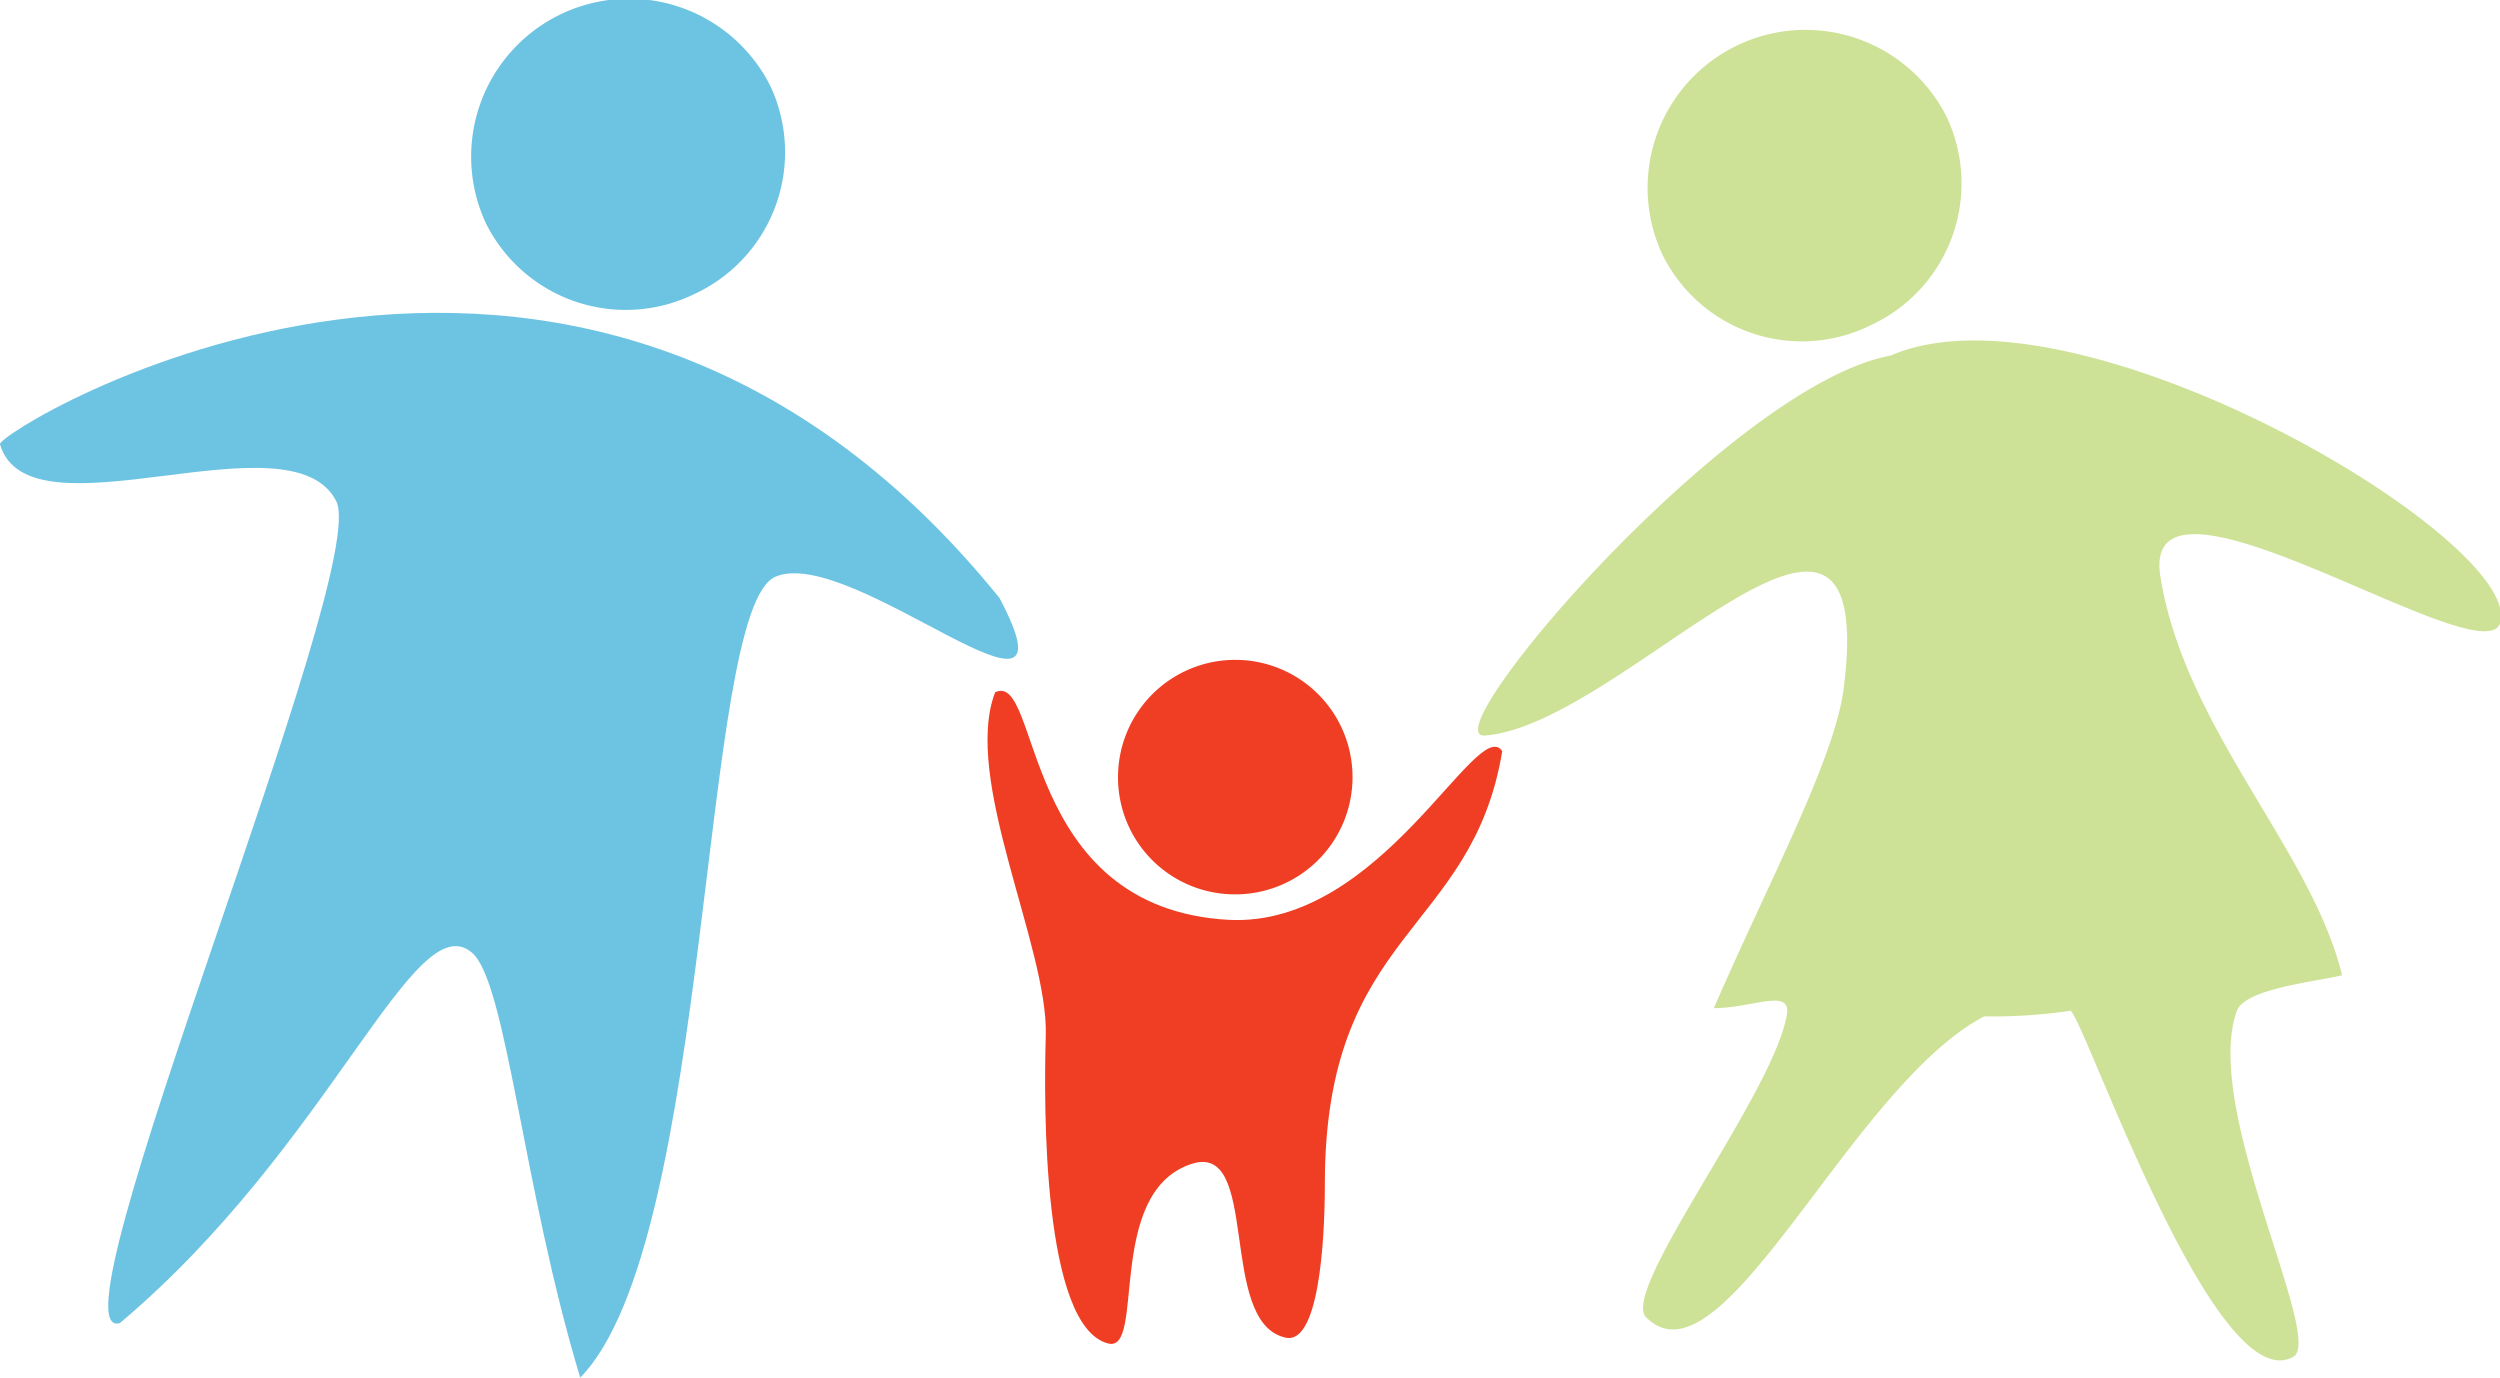 <svg xmlns="http://www.w3.org/2000/svg" width="57.78" height="31.85" viewBox="0 0 57.78 31.85">
  <defs>
    <style>
      .cls-1 {
        fill: #ef3e23;
      }

      .cls-1, .cls-2, .cls-3 {
        fill-rule: evenodd;
      }

      .cls-2 {
        fill: #cde297;
      }

      .cls-3 {
        fill: #6dc4e2;
      }
    </style>
  </defs>
  <g id="Layer_2" data-name="Layer 2">
    <g id="_ÎÓÈ_1" data-name="—ÎÓÈ_1">
      <g>
        <path class="cls-1" d="M23,16c-.77,2,1.23,5.89,1.17,7.93-.05,1.67-.07,6.73,1.44,7.12.87.23-.07-3.46,1.9-4.14,1.64-.58.62,3.62,2.18,4,.78.22.93-2.16.93-3.55,0-5.86,3.4-5.77,4.1-10-.58-.86-2.78,4.07-6.31,3.9C23.54,21,24.07,15.49,23,16Z"/>
        <path class="cls-2" d="M43.69,8.22C40,8.9,33.05,17.06,34.31,17c3.23-.23,9.14-7.65,8.3-1.08-.21,1.64-1.77,4.54-3,7.38.89,0,1.78-.47,1.69.14-.29,1.81-3.85,6.36-3.26,7,1.76,1.79,4.72-5.33,7.82-6.95a12.34,12.34,0,0,0,2-.13c.4.42,3.34,9,5.14,8,.74-.4-2.12-5.76-1.3-8,.19-.51,1.82-.67,2.43-.82-.7-2.89-3.64-5.7-4.2-9.22-.49-3.1,7.42,2.3,7.85,1.09C58.4,12.54,48,6.34,43.69,8.22Z"/>
        <path class="cls-3" d="M0,10.27c.67,2.28,6.71-.76,7.77,1.31.82,1.58-6.77,19.52-5,19,4.89-4.12,6.8-9.71,8.14-8.56.8.69,1.17,5.42,2.5,9.82,3.08-3.14,2.75-17.75,4.51-18.51s7.16,4.23,5.18.49C13.27,1.66-.14,10,0,10.27Z"/>
        <path class="cls-1" d="M28.49,20.67A2.71,2.71,0,1,0,25.84,18,2.7,2.7,0,0,0,28.49,20.67Z"/>
        <path class="cls-2" d="M45,2.72a3.61,3.61,0,0,1-1.75,4.79,3.59,3.59,0,0,1-4.83-1.63A3.65,3.65,0,0,1,45,2.72Z"/>
        <path class="cls-3" d="M17.81,2a3.61,3.61,0,0,1-1.75,4.79,3.61,3.61,0,0,1-4.83-1.63A3.65,3.65,0,0,1,17.81,2Z"/>
      </g>
    </g>
  </g>
</svg>
